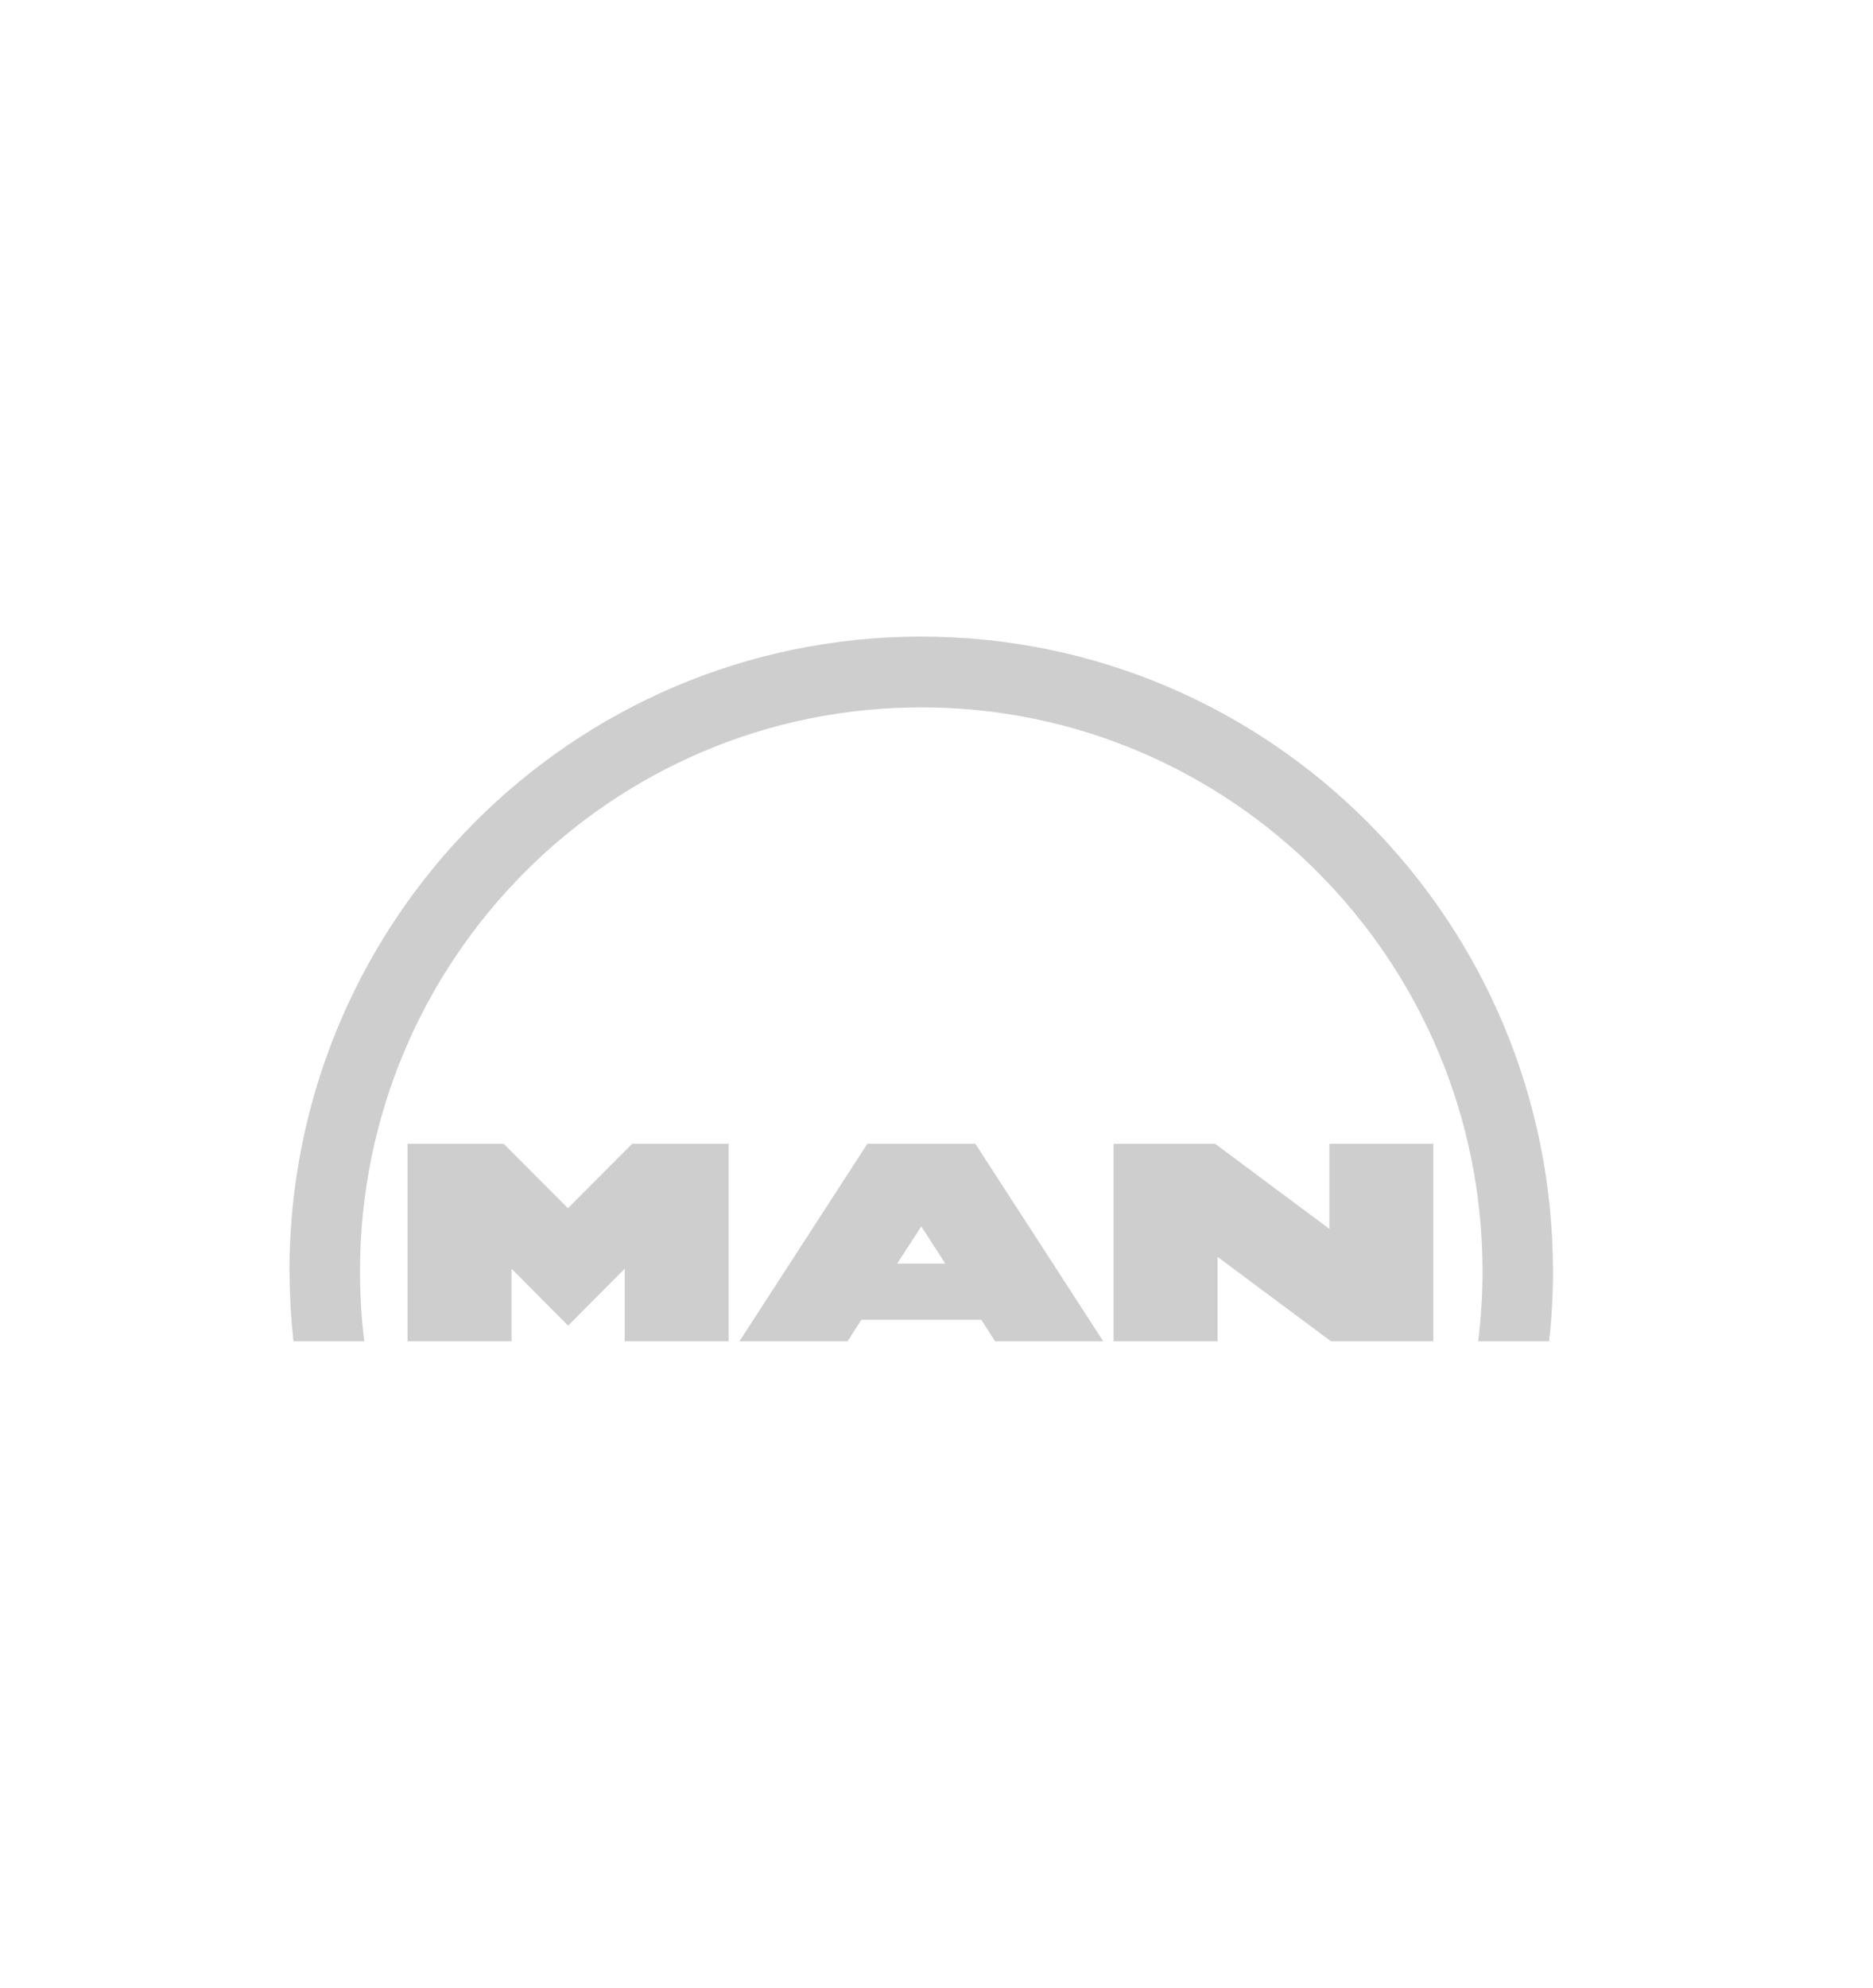 <?xml version="1.0" encoding="UTF-8"?>
<svg xmlns="http://www.w3.org/2000/svg" id="Ebene_1" version="1.1" viewBox="0 0 121.79 129.21">
  <defs>
    <style>
      .st0, .st1 {
        fill: #cecece;
      }

      .st1 {
        fill-rule: evenodd;
      }
    </style>
  </defs>
  <path class="st1" d="M26.48,74.33h6.27l4.18,4.19,4.18-4.19h6.27v12.84h-6.76v-4.72l-3.68,3.7-3.68-3.7v4.72h-6.76v-12.84h0ZM72.41,74.33h6.6l7.43,5.53v-5.53h6.76v12.84h-6.65l-7.38-5.49v5.49h-6.76v-12.84Z"></path>
  <path class="st1" d="M18.82,82.63c0-22.79,18.39-41.26,41.08-41.26s41.08,18.47,41.08,41.26c0,1.53-.08,3.05-.25,4.54h-4.61c.18-1.49.28-3,.28-4.54,0-20.24-16.34-36.66-36.5-36.66s-36.49,16.41-36.49,36.66c0,1.54.09,3.05.28,4.54h-4.61c-.16-1.51-.25-3.02-.25-4.54Z"></path>
  <path class="st1" d="M56.4,74.33h7.02l8.32,12.84h-7.03l-.9-1.4h-7.8l-.9,1.4h-7.03l8.32-12.84ZM59.91,79.69l-1.57,2.43h3.13l-1.57-2.43h0Z"></path>
  <path class="st1" d="M97.13,86.27c.12-1.2.17-2.41.17-3.63,0-20.75-16.75-37.57-37.4-37.57s-37.4,16.82-37.4,37.57c0,1.23.06,2.44.17,3.63l.64.58c-.16-1.4-.24-2.81-.24-4.21,0-20.43,16.49-36.98,36.82-36.98s36.82,16.56,36.82,36.98c0,1.42-.08,2.83-.24,4.21l.64-.58h0Z"></path>
  <path class="st0" d="M32.61,74.66h-5.81v12.19h6.11v-5.18l4.01,4.02,4.01-4.02v5.18h6.11v-12.19h-5.81l-4.31,4.33-4.31-4.33ZM78.9,74.66h-6.16v12.19h6.11v-5.81l7.81,5.81h6.22v-12.19h-6.11v5.86l-7.86-5.86Z"></path>
  <path class="st1" d="M62.08,82.45h-4.33l2.16-3.36,2.17,3.36h0ZM63.24,74.66h-6.67l-7.9,12.19h6.25l.9-1.4h8.15l.9,1.4h6.25l-7.9-12.19h0Z"></path>
  <path class="st1" d="M59.91,78.01v1.07c-.79,1.69-1.51,2.81-2.16,3.36l-1.07.58,3.23-5.02Z"></path>
  <path class="st1" d="M19.89,86.26h2.78l.64.58h-3.96l.53-.58ZM97.12,86.26h2.78l.53.58h-3.96l.64-.58ZM26.8,74.66l.58.58v11.02h4.95l.58.58h-6.11v-12.19ZM32.33,80.26l4.59,4.61,4.59-4.61v6h4.95l.58.58h-6.11v-5.18l-4.01,4.02-4.01-4.02-.58-1.41ZM36.92,78.99l4.31-4.33.24.58-4.55,4.57v-.82h0ZM59.91,78.01l3.23,5.01-1.07-.58-2.17-3.36v-1.07ZM72.74,74.66l.58.58v11.02h4.95l.58.58h-6.11v-12.19ZM78.27,79.88l8.58,6.38h5.44l.58.58h-6.21l-7.81-5.81-.58-1.16h0ZM86.76,74.66l.58.58v6.43l-.58-1.16v-5.86Z"></path>
  <path class="st1" d="M100.44,86.85c.14-1.39.21-2.79.21-4.21,0-22.61-18.25-40.94-40.75-40.94-22.51,0-40.76,18.33-40.76,40.94,0,1.42.07,2.83.21,4.21l.53-.58c-.11-1.21-.16-2.42-.16-3.63,0-22.29,17.99-40.35,40.17-40.35s40.17,18.07,40.17,40.35c0,1.21-.05,2.42-.16,3.63l.53.58Z"></path>
  <path class="st0" d="M55.52,84.86h8.78l.9,1.4h4.87l1.07.58h-6.25l-.9-1.4h-8.15l-.9,1.4h-6.25l7.9-12.19.31.58-7.14,11.02h4.87l.9-1.4h0Z"></path>
  <path class="st1" d="M32.37,75.24h-4.99v11.02h4.95v-6l4.59,4.61,4.59-4.61v6.01h4.95v-11.02h-4.99l-4.55,4.57-4.55-4.57h0Z"></path>
  <path class="st1" d="M59.9,42.28c-22.19,0-40.17,18.07-40.17,40.35,0,1.21.05,2.42.16,3.63h2.78c-.12-1.21-.17-2.42-.17-3.63,0-20.75,16.75-37.57,37.4-37.57s37.4,16.82,37.4,37.57c0,1.23-.06,2.44-.17,3.63h2.78c.11-1.21.16-2.42.16-3.63,0-22.29-17.99-40.35-40.17-40.35h0Z"></path>
  <path class="st1" d="M78.72,75.24h-5.39v11.02h4.95v-6.38l8.58,6.38h5.44v-11.02h-4.95v6.43l-8.63-6.43Z"></path>
  <path class="st0" d="M63.15,83.03h-6.46l3.23-5.02,3.23,5.02ZM62.93,75.24h-6.04l-7.14,11.02h4.87l.9-1.4h8.78l.9,1.4h4.87l-7.14-11.02h0Z"></path>
</svg>
